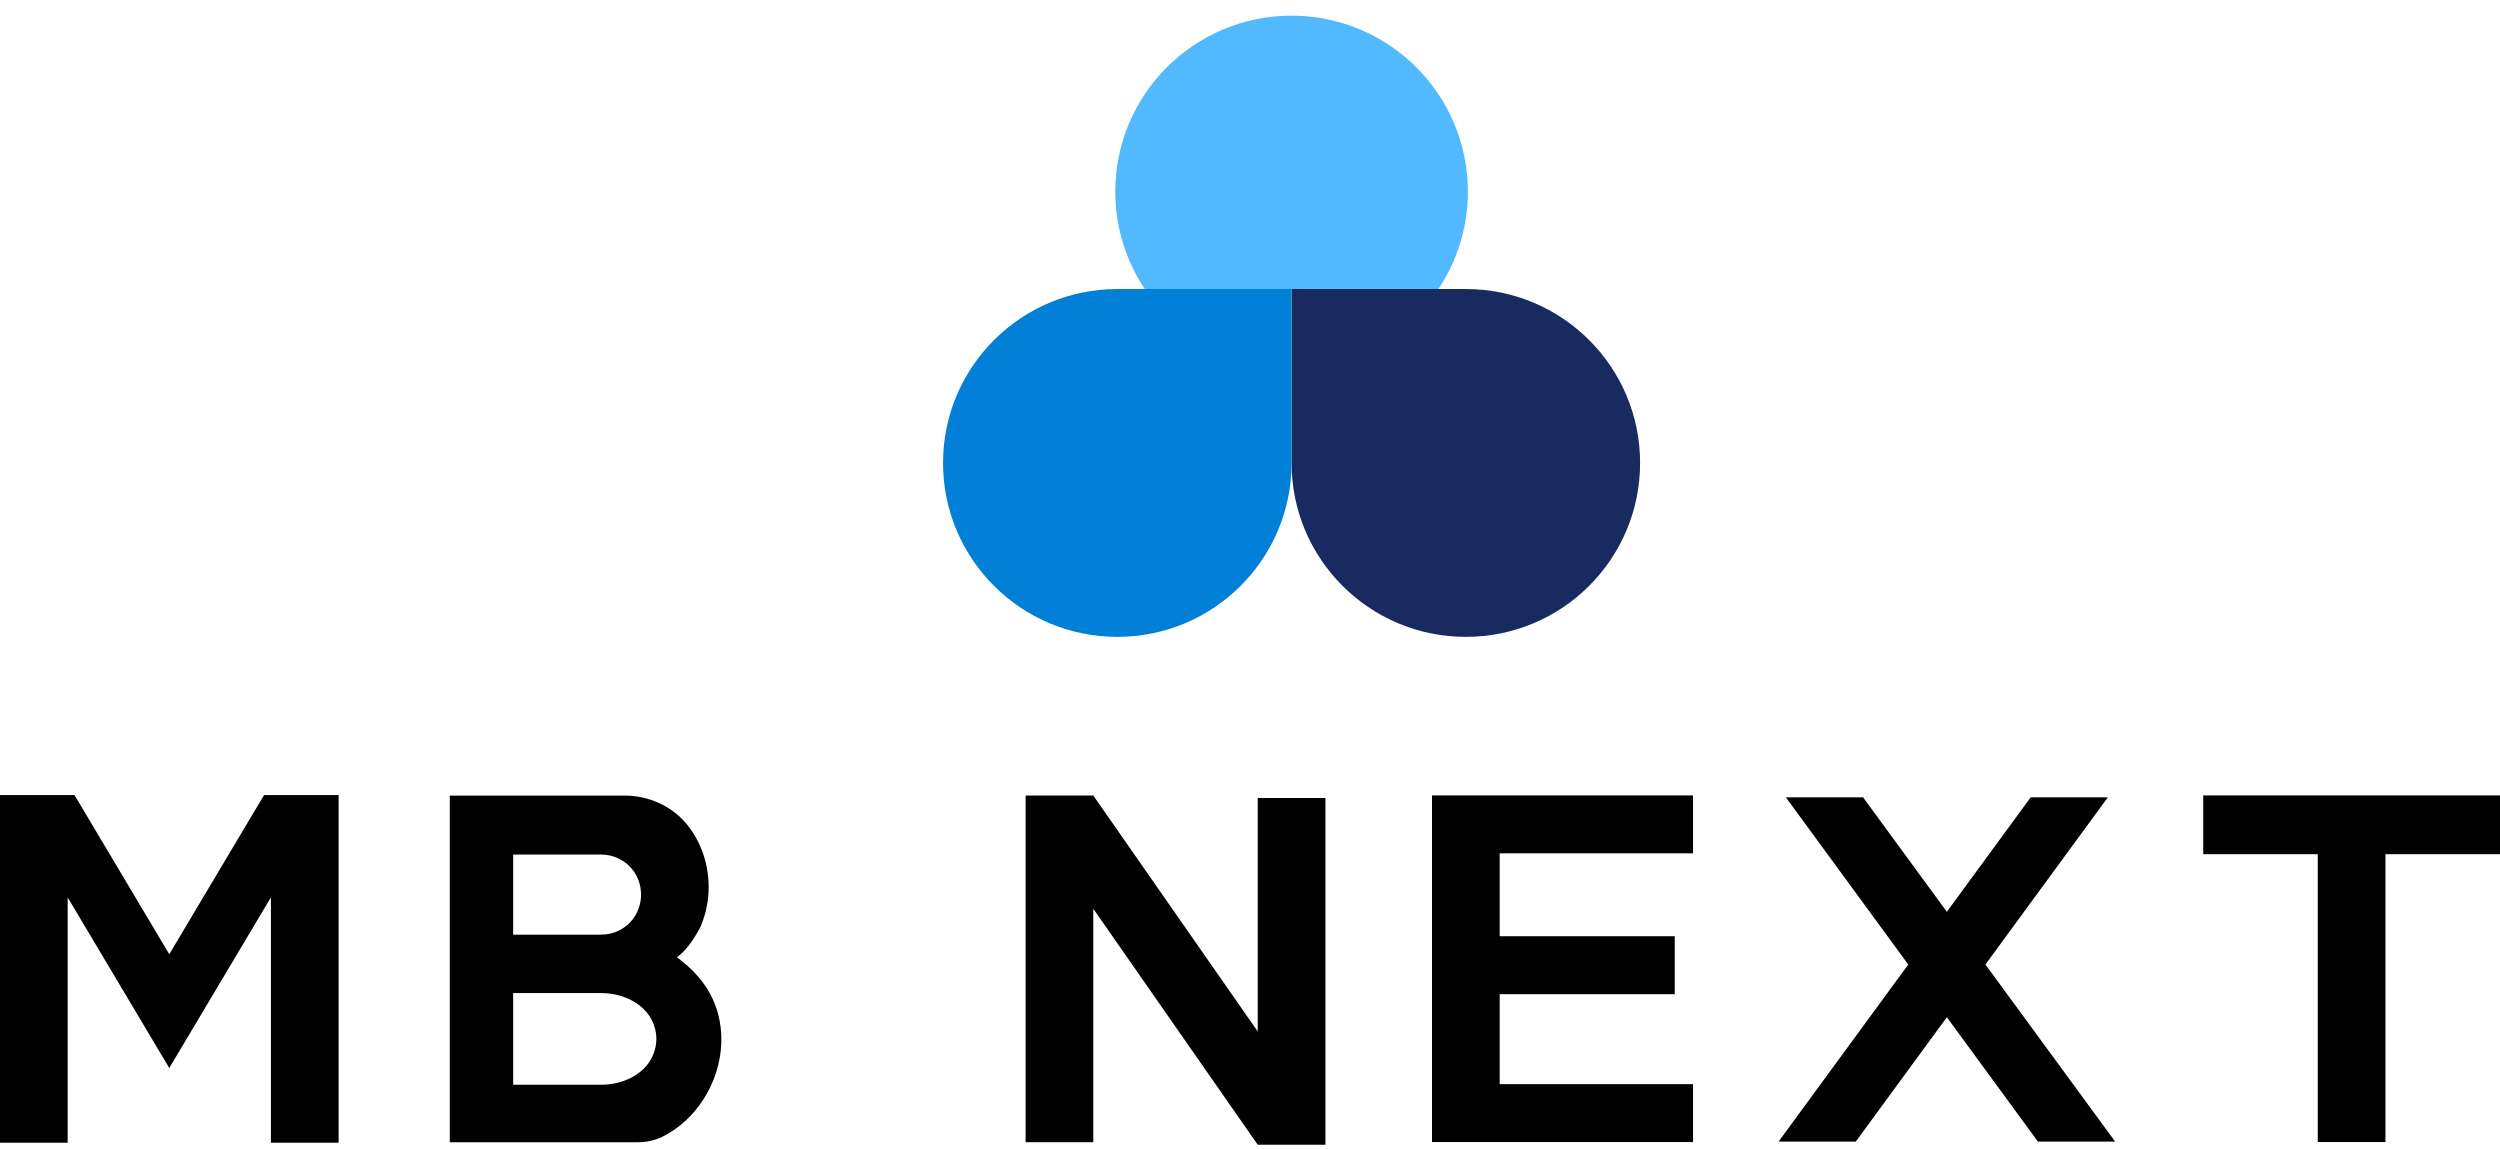 <svg width="124" height="57" viewBox="0 0 124 57" fill="none" xmlns="http://www.w3.org/2000/svg">
<path d="M83.975 42.325V39.453H74.384H72.627H71.027V56.646H72.627H74.384H83.975V53.774H74.384V49.311H83.067V46.437H74.384V42.325H83.975Z" fill="black"/>
<path d="M14.523 39.434H13.437H13.099L12.11 41.093L8.396 47.33L4.682 41.093L3.693 39.434H3.356H2.27H0V41.093V56.678H3.356V44.51L6.715 50.151L8.396 52.974L10.077 50.151L13.437 44.51V56.678H16.795V41.093V39.434H14.523Z" fill="black"/>
<path d="M124 39.453H118.319H114.961H109.28V42.368H114.961V56.646H118.319V42.368H124V39.453Z" fill="black"/>
<path d="M34.945 48.844C34.924 48.815 34.901 48.788 34.881 48.76C34.566 48.328 34.187 47.95 33.769 47.631C33.752 47.619 33.672 47.555 33.575 47.481C33.944 47.214 34.255 46.804 34.508 46.391C34.576 46.278 34.642 46.167 34.702 46.058C35.241 44.893 35.287 43.538 34.875 42.343C34.689 41.807 34.413 41.301 34.047 40.861C34.04 40.855 34.036 40.849 34.03 40.843C33.278 39.948 32.143 39.461 30.973 39.461H22.309V56.656H31.622C32.053 56.656 32.481 56.568 32.866 56.377C32.868 56.377 32.87 56.375 32.872 56.373C33.692 55.963 34.378 55.32 34.879 54.547C35.964 52.871 36.168 50.6 34.943 48.844H34.945ZM25.453 42.386H29.809C30.11 42.386 30.409 42.448 30.679 42.582C30.712 42.598 30.747 42.617 30.782 42.635C32.133 43.382 32.133 45.363 30.782 46.11C30.747 46.128 30.712 46.147 30.679 46.163C30.411 46.297 30.11 46.358 29.809 46.358H25.453V42.382V42.386ZM32.454 52.16C32.213 52.888 31.665 53.295 31.165 53.523C30.736 53.718 30.262 53.803 29.791 53.803H25.453V49.257H29.791C30.262 49.257 30.734 49.342 31.165 49.537C31.665 49.765 32.213 50.172 32.454 50.9C32.59 51.307 32.59 51.751 32.454 52.158V52.16Z" fill="black"/>
<path d="M62.383 39.582V51.161L54.228 39.459H50.87V56.654H54.228V45.076L62.383 56.778H65.741V39.582H62.383Z" fill="black"/>
<path d="M104.911 56.623L98.477 47.84L104.548 39.549H100.721L96.564 45.225L92.409 39.549H88.579L94.65 47.84L88.217 56.623H92.046L96.564 50.453L101.081 56.623H104.911Z" fill="black"/>
<path d="M71.344 14.336C72.267 12.952 72.806 11.291 72.806 9.505C72.806 4.684 68.891 0.777 64.062 0.777C59.233 0.777 55.318 4.686 55.318 9.505C55.318 11.291 55.857 12.952 56.78 14.336H71.344Z" fill="#52B9FE"/>
<path d="M72.706 14.336C77.478 14.336 81.349 18.197 81.349 22.962C81.349 27.728 77.48 31.589 72.706 31.589C67.93 31.589 64.062 27.728 64.062 22.962V14.336H72.706Z" fill="#192A60"/>
<path d="M55.419 14.336C50.646 14.336 46.775 18.197 46.775 22.962C46.775 27.728 50.644 31.589 55.419 31.589C60.193 31.589 64.062 27.728 64.062 22.962V14.336H55.419Z" fill="#027FD7"/>
</svg>
